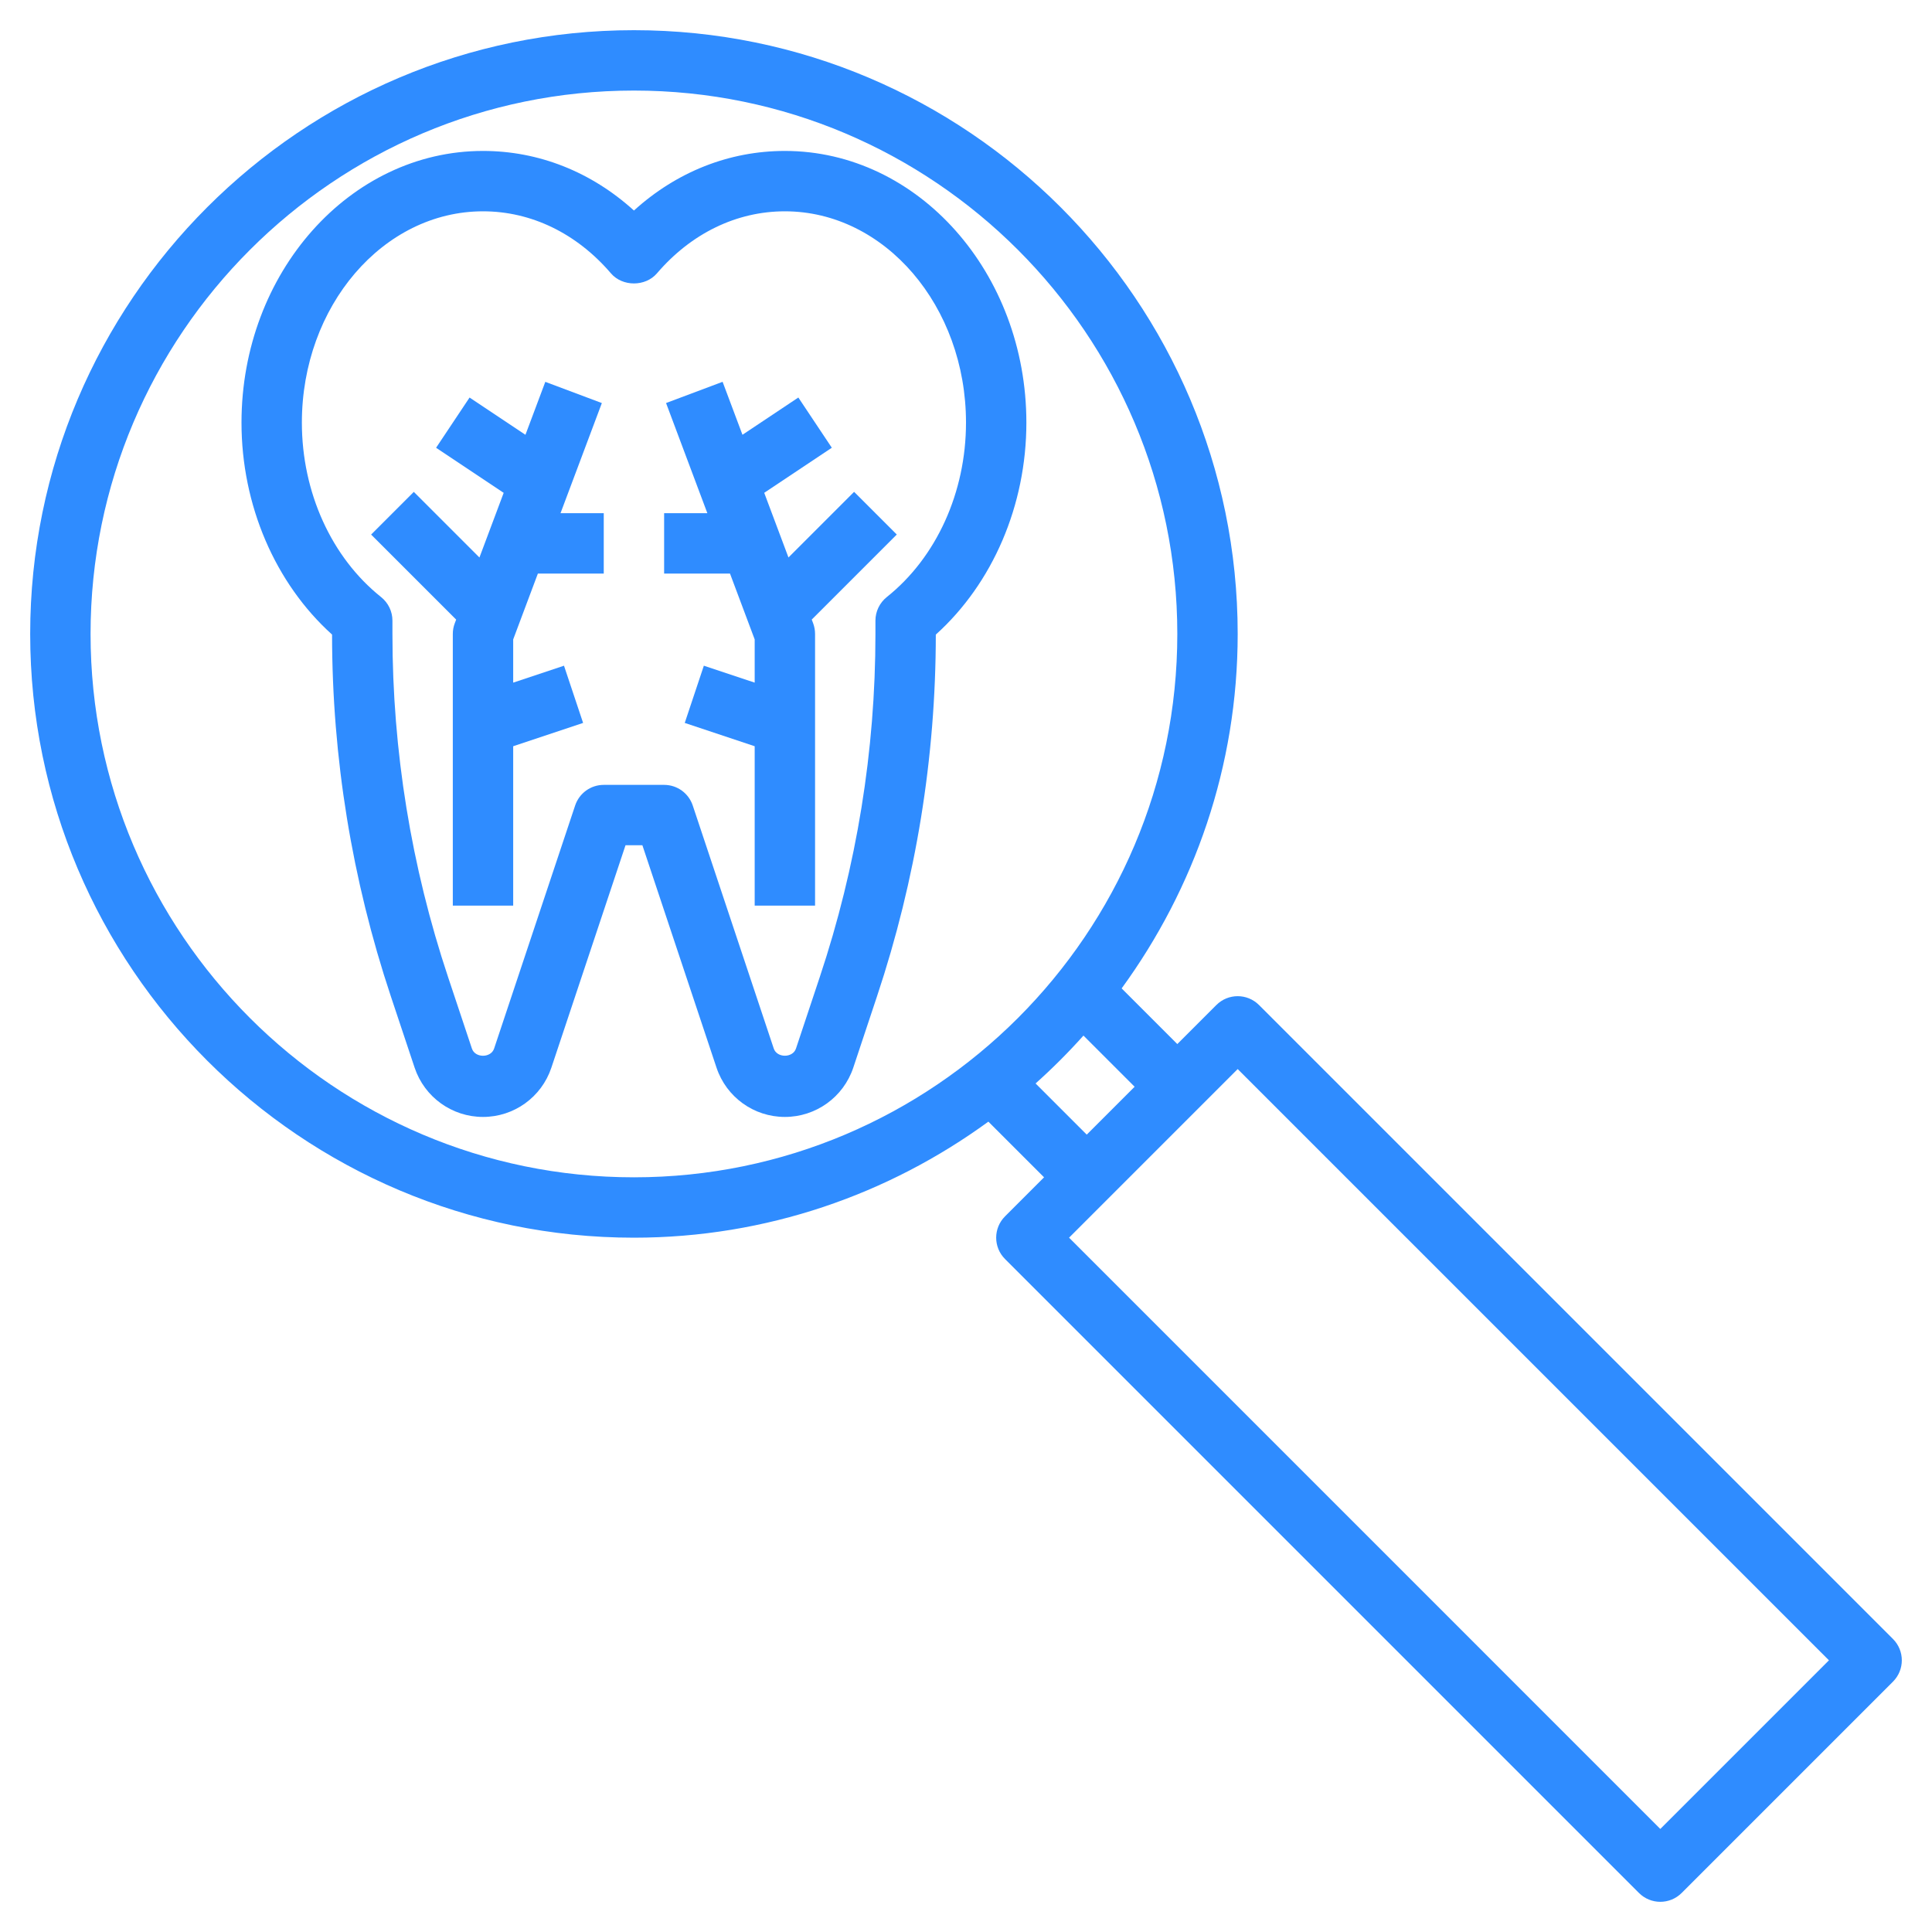 <?xml version="1.0" encoding="utf-8"?>
<!-- Generator: Adobe Illustrator 16.0.0, SVG Export Plug-In . SVG Version: 6.00 Build 0)  -->
<!DOCTYPE svg PUBLIC "-//W3C//DTD SVG 1.1//EN" "http://www.w3.org/Graphics/SVG/1.1/DTD/svg11.dtd">
<svg version="1.1" id="Layer_3" xmlns="http://www.w3.org/2000/svg" xmlns:xlink="http://www.w3.org/1999/xlink" x="0px" y="0px"
	 width="512px" height="512px" viewBox="0 0 512 512" enable-background="new 0 0 512 512" xml:space="preserve">
<g>
	<path fill="#2F8CFF" d="M208,40c-14.768,0-28.696,5.544-40,15.792C156.696,45.544,142.768,40,128,40c-35.288,0-64,32.296-64,72
		c0,21.864,8.904,42.56,24,56.168c0.016,32.656,5.264,64.912,15.584,95.889l6.296,18.887C112.496,290.76,119.776,296,128,296
		s15.504-5.24,18.12-13.057L165.768,224h4.472l19.648,58.952C192.496,290.76,199.776,296,208,296s15.504-5.24,18.128-13.057
		l6.28-18.879c10.328-30.977,15.576-63.232,15.592-95.889c15.096-13.608,24-34.304,24-56.168C272,72.296,243.288,40,208,40z
		 M235.008,158.224c-1.896,1.52-3.008,3.816-3.008,6.256v3.528c0,30.984-4.968,61.6-14.776,90.992l-6.28,18.872
		c-0.856,2.544-5.032,2.536-5.888,0.008l-21.472-64.416C182.496,210.2,179.448,208,176,208h-16c-3.448,0-6.496,2.2-7.584,5.472
		l-21.472,64.408c-0.856,2.544-5.04,2.536-5.88,0.009l-6.296-18.881C108.968,229.608,104,198.992,104,168v-3.52
		c0-2.44-1.112-4.736-3.008-6.248C87.84,147.736,80,130.464,80,112c0-30.872,21.528-56,48-56c12.792,0,24.832,5.84,33.92,16.456
		c3.048,3.544,9.112,3.544,12.16,0C183.168,61.84,195.208,56,208,56c26.472,0,48,25.128,48,56
		C256,130.464,248.16,147.736,235.008,158.224z"/>
	<path fill="#2F8CFF" d="M159.496,106.816l-14.984-5.624l-5.264,14.032l-14.808-9.872l-8.872,13.312l17.912,11.944l-6.424,17.136
		l-17.392-17.392l-11.312,11.312l22.536,22.536l-0.376,0.992C120.168,166.088,120,167.04,120,168v72h16v-42.24l18.528-6.176
		l-5.064-15.168L136,180.904v-11.448L142.544,152H160v-16h-11.456L159.496,106.816z"/>
	<path fill="#2F8CFF" d="M208.952,147.736l-6.424-17.136l17.912-11.944l-8.872-13.312l-14.808,9.872l-5.264-14.032l-14.984,5.624
		L187.456,136H176v16h17.456L200,169.456v11.448l-13.472-4.488l-5.064,15.168L200,197.76V240h16v-72c0-0.96-0.168-1.912-0.504-2.816
		l-0.376-0.992l22.536-22.536l-11.312-11.312L208.952,147.736z"/>
	<path fill="#2F8CFF" d="M501.656,434.344l-168-168c-3.129-3.128-8.184-3.128-11.313,0L312,276.688l-14.752-14.752
		C316.496,235.52,328,203.112,328,168C328,79.776,256.224,8,168,8S8,79.776,8,168s71.776,160,160,160
		c35.112,0,67.52-11.504,93.928-30.752L276.688,312l-10.344,10.344c-3.128,3.128-3.128,8.185,0,11.313l168,168
		c1.561,1.56,3.608,2.344,5.656,2.344s4.096-0.784,5.656-2.344l56-56C504.784,442.528,504.784,437.472,501.656,434.344
		L501.656,434.344z M24,168C24,88.6,88.6,24,168,24s144,64.6,144,144s-64.6,144-144,144S24,247.4,24,168z M274.439,287.128
		c4.465-3.992,8.697-8.224,12.688-12.688L300.688,288L288,300.688L274.439,287.128z M440,484.688L283.313,328L328,283.313
		L484.688,440L440,484.688z"/>
</g>
</svg>
